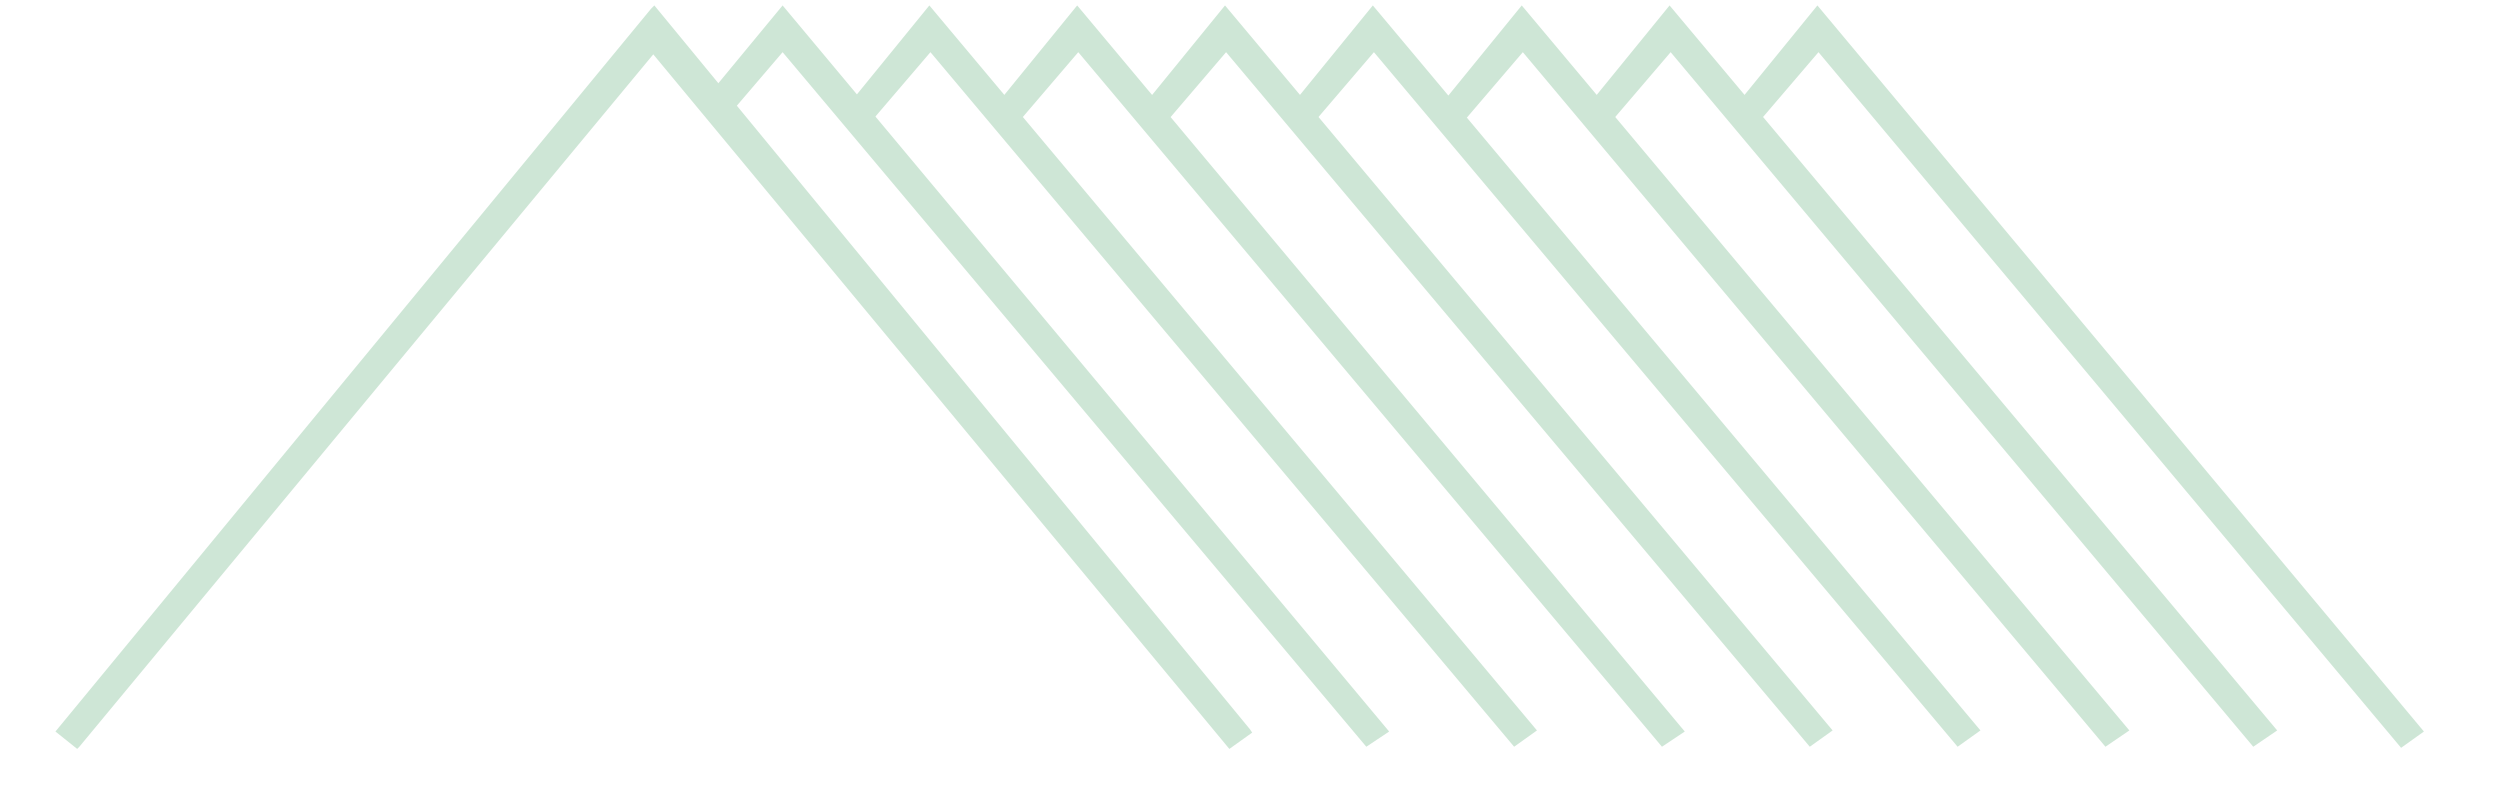 <?xml version="1.0" encoding="utf-8"?>
<!-- Generator: Adobe Illustrator 25.0.1, SVG Export Plug-In . SVG Version: 6.00 Build 0)  -->
<svg version="1.1" id="Layer_1" xmlns="http://www.w3.org/2000/svg" xmlns:xlink="http://www.w3.org/1999/xlink" x="0px" y="0px"
	 width="230px" height="72.2px" viewBox="0 0 230 72.2" style="enable-background:new 0 0 230 72.2;" xml:space="preserve">
<style type="text/css">
	.st0{fill:#CEE6D6;}
	.st1{fill-opacity:0;stroke:#000000;stroke-width:0.948;stroke-miterlimit:3.79;stroke-opacity:0;}
	.st2{fill-opacity:0;}
</style>
<g>
	<g>
		<g>
			<path id="b1GOsPE28_5_" class="st0" d="M139.4,68.4l-53.8-64l-5.9,6.9l-1.5-1.1L85.6,1L141,67.3L139.4,68.4z"/>
		</g>
		<g>
			<g>
				<path id="b1GOsPE28_2_" class="st1" d="M139.4,68.4l-53.8-64l-5.9,6.9l-1.5-1.1L85.6,1L141,67.3L139.4,68.4z"/>
			</g>
		</g>
	</g>
	<g>
		<g>
			<path id="bvt6Rk5Z3_6_" class="st2" d="M139.5,67.9l-53.9-64l-6,6.9L78.5,10l7.1-8.6l55,65.7L139.5,67.9z"/>
		</g>
		<g>
			<g>
				<path id="bvt6Rk5Z3_2_" class="st1" d="M139.5,67.9l-53.9-64l-6,6.9L78.5,10l7.1-8.6l55,65.7L139.5,67.9z"/>
			</g>
		</g>
	</g>
	<g>
		<g>
			<path id="aNy76bKQ5_5_" class="st0" d="M139.3,68.7L139.3,68.7L85.6,4.8l-5.9,6.9l-2.1-1.5l7.9-9.7l0,0l55.9,66.7L139.3,68.7z
				 M85.6,3.9L139.5,68l1.1-0.7L85.7,1.5l-7.1,8.6l1,0.7L85.6,3.9z"/>
		</g>
		<g>
			<g>
				<path id="aNy76bKQ5_2_" class="st1" d="M139.3,68.7L139.3,68.7L85.6,4.8l-5.9,6.9l-2.1-1.5l7.9-9.7l0,0l55.9,66.7L139.3,68.7z
					 M85.6,3.9L139.5,68l1.1-0.7L85.7,1.5l-7.1,8.6l1,0.7L85.6,3.9z"/>
			</g>
		</g>
	</g>
	<g>
		<g>
			<path id="aMjW9rYAX_5_" class="st0" d="M153,68.4l-53.8-64l-5.9,6.9l-1.5-1.1L99.2,1l55.3,66.3L153,68.4z"/>
		</g>
		<g>
			<g>
				<path id="aMjW9rYAX_2_" class="st1" d="M153,68.4l-53.8-64l-5.9,6.9l-1.5-1.1L99.2,1l55.3,66.3L153,68.4z"/>
			</g>
		</g>
	</g>
	<g>
		<g>
			<path id="a4i8Pa5UEA_6_" class="st2" d="M153.1,67.9l-53.9-64l-6,6.9L92.1,10l7.1-8.6l55,65.7L153.1,67.9z"/>
		</g>
		<g>
			<g>
				<path id="a4i8Pa5UEA_2_" class="st1" d="M153.1,67.9l-53.9-64l-6,6.9L92.1,10l7.1-8.6l55,65.7L153.1,67.9z"/>
			</g>
		</g>
	</g>
	<g>
		<g>
			<path id="a1dUET60h_5_" class="st0" d="M152.9,68.7L152.9,68.7L99.2,4.8l-5.9,6.9l-2.1-1.5l7.9-9.7l0,0L155,67.3L152.9,68.7z
				 M99.2,3.9L153.1,68l1.1-0.7L99.3,1.5l-7.1,8.6l1,0.7L99.2,3.9z"/>
		</g>
		<g>
			<g>
				<path id="a1dUET60h_2_" class="st1" d="M152.9,68.7L152.9,68.7L99.2,4.8l-5.9,6.9l-2.1-1.5l7.9-9.7l0,0L155,67.3L152.9,68.7z
					 M99.2,3.9L153.1,68l1.1-0.7L99.3,1.5l-7.1,8.6l1,0.7L99.2,3.9z"/>
			</g>
		</g>
	</g>
	<g>
		<g>
			<path id="b1vkoSWuVh_5_" class="st0" d="M166.6,68.4l-53.8-64l-5.9,6.9l-1.5-1.1l7.5-9.1l55.3,66.3L166.6,68.4z"/>
		</g>
		<g>
			<g>
				<path id="b1vkoSWuVh_2_" class="st1" d="M166.6,68.4l-53.8-64l-5.9,6.9l-1.5-1.1l7.5-9.1l55.3,66.3L166.6,68.4z"/>
			</g>
		</g>
	</g>
	<g>
		<g>
			<path id="apl9uSShD_6_" class="st2" d="M166.7,67.9l-53.9-64l-6,6.9l-1.1-0.8l7.1-8.6l54.9,65.7L166.7,67.9z"/>
		</g>
		<g>
			<g>
				<path id="apl9uSShD_2_" class="st1" d="M166.7,67.9l-53.9-64l-6,6.9l-1.1-0.8l7.1-8.6l54.9,65.7L166.7,67.9z"/>
			</g>
		</g>
	</g>
	<g>
		<g>
			<path id="d1IHMLK3kz_5_" class="st0" d="M166.5,68.7L166.5,68.7L112.8,4.8l-5.9,6.9l-2.1-1.5l7.9-9.7l0,0l55.9,66.7L166.5,68.7z
				 M112.8,3.9L166.7,68l1.1-0.7L112.9,1.5l-7.1,8.6l1,0.7L112.8,3.9z"/>
		</g>
		<g>
			<g>
				<path id="d1IHMLK3kz_2_" class="st1" d="M166.5,68.7L166.5,68.7L112.8,4.8l-5.9,6.9l-2.1-1.5l7.9-9.7l0,0l55.9,66.7L166.5,68.7z
					 M112.8,3.9L166.7,68l1.1-0.7L112.9,1.5l-7.1,8.6l1,0.7L112.8,3.9z"/>
			</g>
		</g>
	</g>
	<g>
		<g>
			<path id="i20yc1igDa_5_" class="st0" d="M180.2,68.4l-53.8-64l-5.9,6.9l-1.6-1.1l7.5-9.1l55.3,66.3L180.2,68.4z"/>
		</g>
		<g>
			<g>
				<path id="i20yc1igDa_2_" class="st1" d="M180.2,68.4l-53.8-64l-5.9,6.9l-1.6-1.1l7.5-9.1l55.3,66.3L180.2,68.4z"/>
			</g>
		</g>
	</g>
	<g>
		<g>
			<path id="b2NAGHHXAN_6_" class="st2" d="M180.3,67.9l-53.9-64l-6,6.9l-1.1-0.8l7.1-8.6l54.9,65.7L180.3,67.9z"/>
		</g>
		<g>
			<g>
				<path id="b2NAGHHXAN_2_" class="st1" d="M180.3,67.9l-53.9-64l-6,6.9l-1.1-0.8l7.1-8.6l54.9,65.7L180.3,67.9z"/>
			</g>
		</g>
	</g>
	<g>
		<g>
			<path id="i1GUEUwHo9_5_" class="st0" d="M180.1,68.7L180.1,68.7L126.4,4.8l-5.9,6.9l-2.1-1.5l7.9-9.7l0,0l55.9,66.7L180.1,68.7z
				 M126.4,3.9L180.3,68l1.1-0.7L126.5,1.5l-7.1,8.6l1,0.7L126.4,3.9z"/>
		</g>
		<g>
			<g>
				<path id="i1GUEUwHo9_2_" class="st1" d="M180.1,68.7L180.1,68.7L126.4,4.8l-5.9,6.9l-2.1-1.5l7.9-9.7l0,0l55.9,66.7L180.1,68.7z
					 M126.4,3.9L180.3,68l1.1-0.7L126.5,1.5l-7.1,8.6l1,0.7L126.4,3.9z"/>
			</g>
		</g>
	</g>
	<g>
		<g>
			<path id="a10ZmFOJFX_5_" class="st0" d="M193.8,68.4l-53.8-64l-5.9,6.9l-1.6-1.1l7.5-9.1l55.3,66.3L193.8,68.4z"/>
		</g>
		<g>
			<g>
				<path id="a10ZmFOJFX_2_" class="st1" d="M193.8,68.4l-53.8-64l-5.9,6.9l-1.6-1.1l7.5-9.1l55.3,66.3L193.8,68.4z"/>
			</g>
		</g>
	</g>
	<g>
		<g>
			<path id="bUjA2df74_6_" class="st2" d="M193.9,67.9l-53.9-64l-6,6.9l-1.1-0.8l7.1-8.6l54.9,65.7L193.9,67.9z"/>
		</g>
		<g>
			<g>
				<path id="bUjA2df74_2_" class="st1" d="M193.9,67.9l-53.9-64l-6,6.9l-1.1-0.8l7.1-8.6l54.9,65.7L193.9,67.9z"/>
			</g>
		</g>
	</g>
	<g>
		<g>
			<path id="aLTZk6yCU_5_" class="st0" d="M193.7,68.7L193.7,68.7L140.1,4.8l-5.9,6.9l-2.1-1.5l7.9-9.7l0,0l55.9,66.7L193.7,68.7z
				 M140.1,3.9L193.9,68l1.1-0.7L140.1,1.5l-7.1,8.6l1,0.7L140.1,3.9z"/>
		</g>
		<g>
			<g>
				<path id="aLTZk6yCU_2_" class="st1" d="M193.7,68.7L193.7,68.7L140.1,4.8l-5.9,6.9l-2.1-1.5l7.9-9.7l0,0l55.9,66.7L193.7,68.7z
					 M140.1,3.9L193.9,68l1.1-0.7L140.1,1.5l-7.1,8.6l1,0.7L140.1,3.9z"/>
			</g>
		</g>
	</g>
	<g>
		<g>
			<path id="b2SeV3R5Rf_5_" class="st0" d="M207.4,68.4l-53.8-64l-5.9,6.9l-1.6-1.1l7.5-9.1L209,67.3L207.4,68.4z"/>
		</g>
		<g>
			<g>
				<path id="b2SeV3R5Rf_2_" class="st1" d="M207.4,68.4l-53.8-64l-5.9,6.9l-1.6-1.1l7.5-9.1L209,67.3L207.4,68.4z"/>
			</g>
		</g>
	</g>
	<g>
		<g>
			<path id="aDnngs8Np_6_" class="st2" d="M207.5,67.9l-53.9-64l-6,6.9l-1.1-0.8l7.1-8.6l54.9,65.7L207.5,67.9z"/>
		</g>
		<g>
			<g>
				<path id="aDnngs8Np_2_" class="st1" d="M207.5,67.9l-53.9-64l-6,6.9l-1.1-0.8l7.1-8.6l54.9,65.7L207.5,67.9z"/>
			</g>
		</g>
	</g>
	<g>
		<g>
			<path id="dZqYUkFL7_5_" class="st0" d="M207.3,68.7L207.3,68.7L153.7,4.8l-5.9,6.9l-2.1-1.5l7.9-9.7l0,0l55.9,66.7L207.3,68.7z
				 M153.7,3.9L207.5,68l1.1-0.7L153.7,1.5l-7.1,8.6l1,0.7L153.7,3.9z"/>
		</g>
		<g>
			<g>
				<path id="dZqYUkFL7_2_" class="st1" d="M207.3,68.7L207.3,68.7L153.7,4.8l-5.9,6.9l-2.1-1.5l7.9-9.7l0,0l55.9,66.7L207.3,68.7z
					 M153.7,3.9L207.5,68l1.1-0.7L153.7,1.5l-7.1,8.6l1,0.7L153.7,3.9z"/>
			</g>
		</g>
	</g>
	<g>
		<g>
			<path id="c2xrXTkgho_5_" class="st0" d="M221,68.4l-53.8-64l-5.9,6.9l-1.6-1.1l7.5-9.1l55.3,66.3L221,68.4z"/>
		</g>
		<g>
			<g>
				<path id="c2xrXTkgho_2_" class="st1" d="M221,68.4l-53.8-64l-5.9,6.9l-1.6-1.1l7.5-9.1l55.3,66.3L221,68.4z"/>
			</g>
		</g>
	</g>
	<g>
		<g>
			<path id="d6l2ABLwRP_6_" class="st2" d="M221.1,67.9l-53.9-64l-6,6.9l-1.1-0.8l7.1-8.6l54.9,65.7L221.1,67.9z"/>
		</g>
		<g>
			<g>
				<path id="d6l2ABLwRP_2_" class="st1" d="M221.1,67.9l-53.9-64l-6,6.9l-1.1-0.8l7.1-8.6l54.9,65.7L221.1,67.9z"/>
			</g>
		</g>
	</g>
	<g>
		<g>
			<path id="b1jEHRQhH_5_" class="st0" d="M223,67.3l-2.1,1.5l0,0L167.3,4.8l-5.9,6.9l-2.1-1.5l7.9-9.7l0,0L223,67.3L223,67.3z
				 M167.3,3.9L221.1,68l1.1-0.7L167.3,1.5l-7.1,8.6l1,0.7L167.3,3.9z"/>
		</g>
		<g>
			<g>
				<path id="b1jEHRQhH_2_" class="st1" d="M223,67.3l-2.1,1.5l0,0L167.3,4.8l-5.9,6.9l-2.1-1.5l7.9-9.7l0,0L223,67.3L223,67.3z
					 M167.3,3.9L221.1,68l1.1-0.7L167.3,1.5l-7.1,8.6l1,0.7L167.3,3.9z"/>
			</g>
		</g>
	</g>
	<g>
		<g>
			<path id="b5oeBgVro_5_" class="st0" d="M113.2,68.4l-53-64l-53,64l-1.6-1.1L60.2,1l54.6,66.3L113.2,68.4z"/>
		</g>
		<g>
			<g>
				<path id="b5oeBgVro_2_" class="st1" d="M113.2,68.4l-53-64l-53,64l-1.6-1.1L60.2,1l54.6,66.3L113.2,68.4z"/>
			</g>
		</g>
	</g>
	<g>
		<g>
			<path id="g1T4W4XabQ_6_" class="st2" d="M60.2,1.5l54.1,65.7l-1.1,0.7l-53-64L7,67.9l-1.1-0.7L60.2,1.5z"/>
		</g>
		<g>
			<g>
				<path id="g1T4W4XabQ_2_" class="st1" d="M60.2,1.5l54.1,65.7l-1.1,0.7l-53-64L7,67.9l-1.1-0.7L60.2,1.5z"/>
			</g>
		</g>
	</g>
	<g>
		<g>
			<path id="bbcoXHNBX_5_" class="st0" d="M5.1,67.3L59.9,0.8l0.3-0.3L115,67.1l0.2,0.3l-2.1,1.5l0,0l-53-63.9L7.3,68.7l-0.2,0.2
				l0,0L5.1,67.3L5.1,67.3z M114.3,67.2L60.2,1.5L6,67.2l1.1,0.7L60.2,3.8l53,64.1L114.3,67.2z"/>
		</g>
		<g>
			<g>
				<path id="bbcoXHNBX_2_" class="st1" d="M5.1,67.3L59.9,0.8l0.3-0.3L115,67.1l0.2,0.3l-2.1,1.5l0,0l-53-63.9L7.3,68.7l-0.2,0.2
					l0,0L5.1,67.3L5.1,67.3z M114.3,67.2L60.2,1.5L6,67.2l1.1,0.7L60.2,3.8l53,64.1L114.3,67.2z"/>
			</g>
		</g>
	</g>
	<g>
		<g>
			<path id="fb94RfuuF_5_" class="st0" d="M125.8,68.4L72,4.4l-5.9,6.9l-1.3-1.6L72,1l55.3,66.3L125.8,68.4z"/>
		</g>
		<g>
			<g>
				<path id="fb94RfuuF_2_" class="st1" d="M125.8,68.4L72,4.4l-5.9,6.9l-1.3-1.6L72,1l55.3,66.3L125.8,68.4z"/>
			</g>
		</g>
	</g>
	<g>
		<g>
			<path id="b2T4nECMK_6_" class="st2" d="M125.9,67.9L72,3.9l-5.9,6.9l-0.9-1.1L72,1.5l55,65.7L125.9,67.9z"/>
		</g>
		<g>
			<g>
				<path id="b2T4nECMK_2_" class="st1" d="M125.9,67.9L72,3.9l-5.9,6.9l-0.9-1.1L72,1.5l55,65.7L125.9,67.9z"/>
			</g>
		</g>
	</g>
	<g>
		<g>
			<path id="i2H3brEXCS_5_" class="st0" d="M125.7,68.7L125.7,68.7L72,4.8l-5.9,6.9l-1.7-2L72,0.5l55.8,66.8L125.7,68.7z M72,3.9
				L125.9,68l1.1-0.7L72.1,1.5l-6.9,8.2l0.8,1L72,3.9z"/>
		</g>
		<g>
			<g>
				<path id="i2H3brEXCS_2_" class="st1" d="M125.7,68.7L125.7,68.7L72,4.8l-5.9,6.9l-1.7-2L72,0.5l55.8,66.8L125.7,68.7z M72,3.9
					L125.9,68l1.1-0.7L72.1,1.5l-6.9,8.2l0.8,1L72,3.9z"/>
			</g>
		</g>
	</g>
</g>
</svg>
